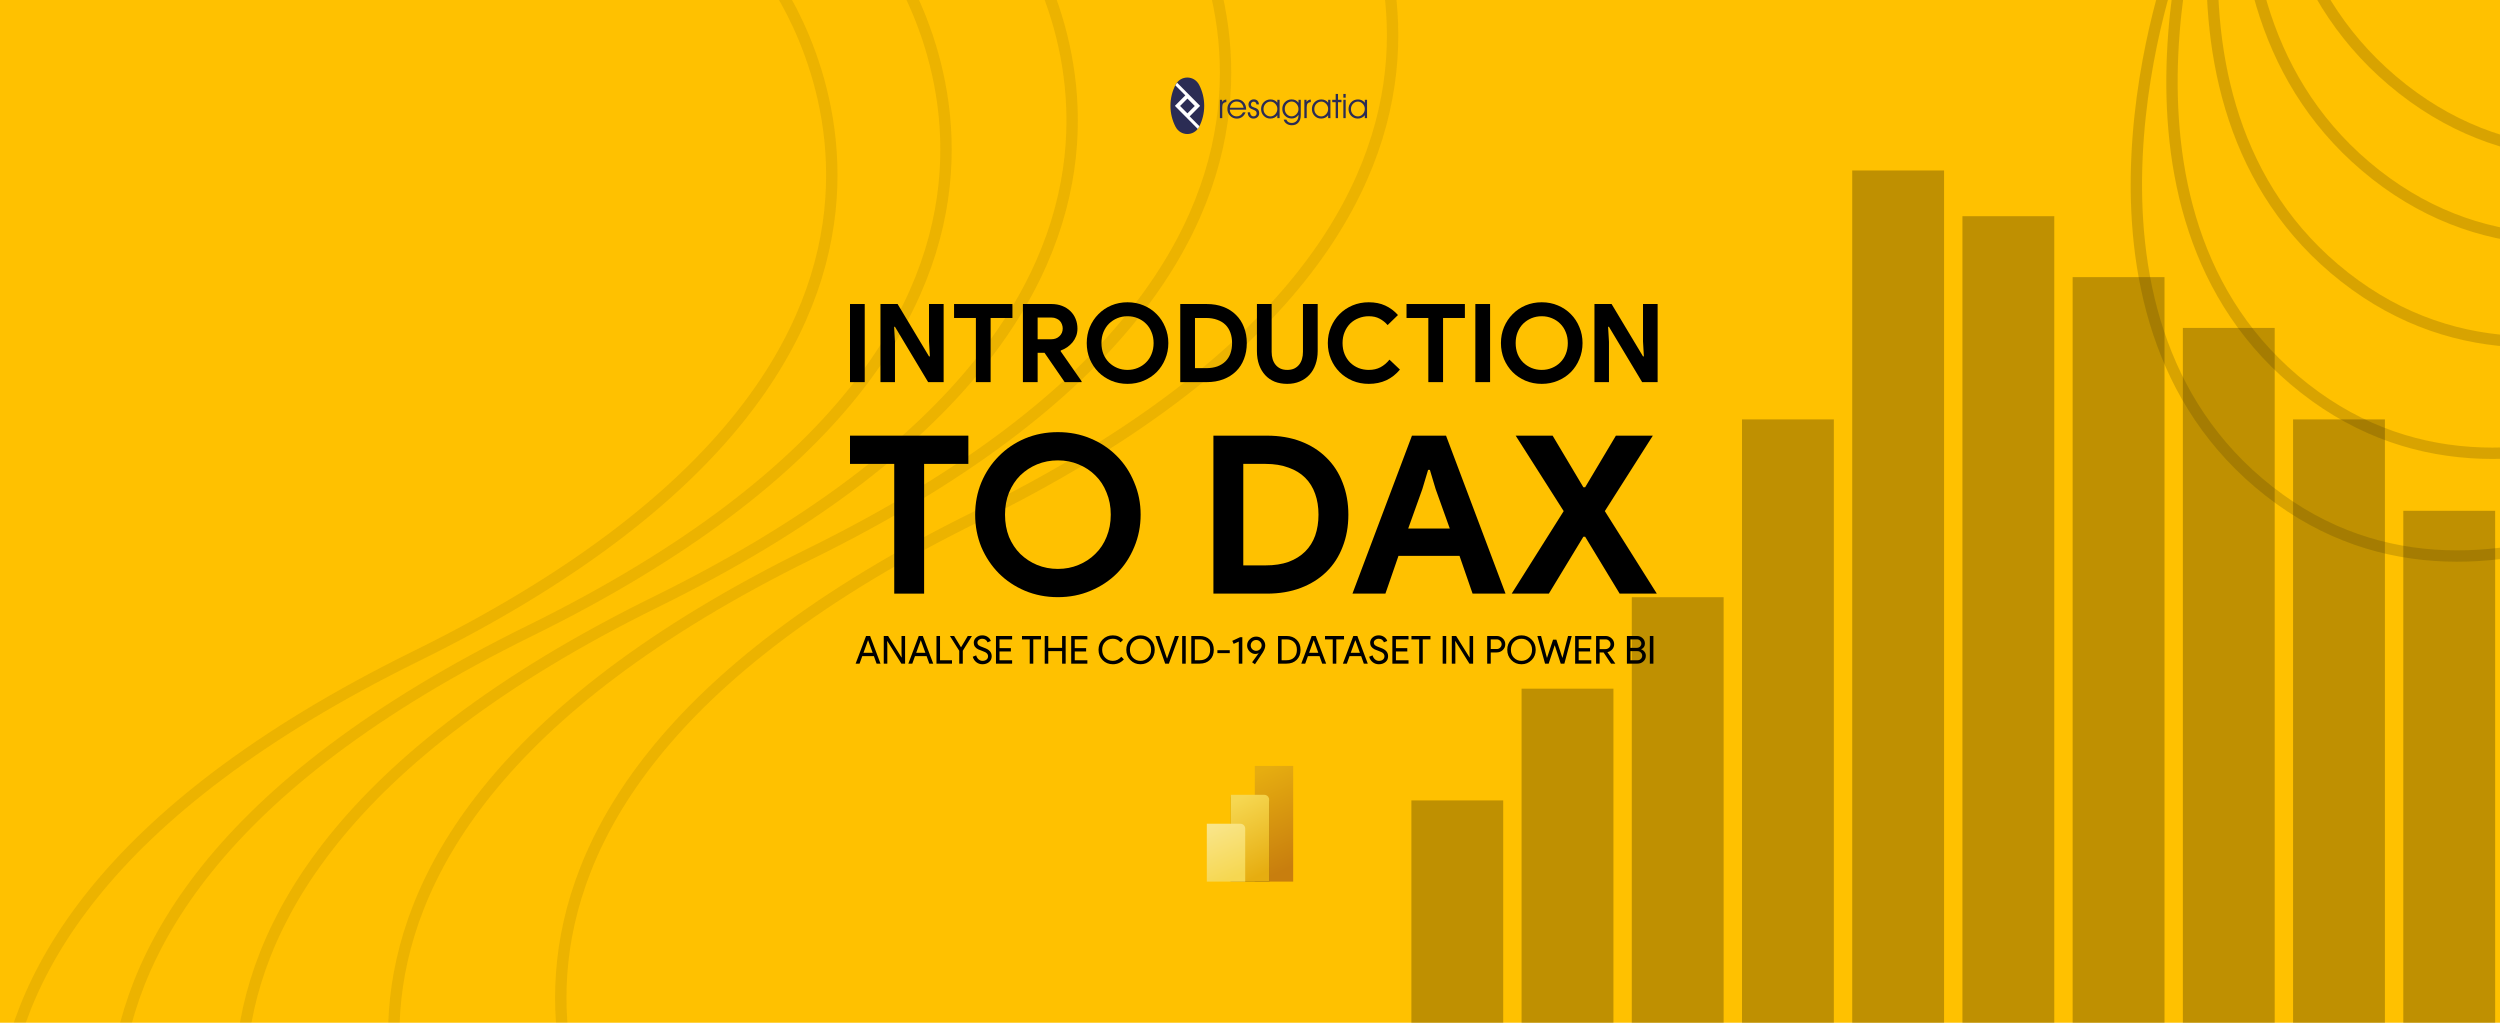 <svg xmlns="http://www.w3.org/2000/svg" fill="none" viewBox="0 0 1100 450" height="450" width="1100">
<g clip-path="url(#clip0_323_3)">
<rect fill="#FFC100" height="450" width="1100"></rect>
<g opacity="0.1">
<path stroke-width="5" stroke="#3D2E04" d="M585.738 -72C585.738 -72 708.734 89.995 429.742 227.241C150.751 364.486 273.747 526.481 273.747 526.481"></path>
<path stroke-width="5" stroke="#3D2E04" d="M512.24 -55.5C512.24 -55.5 635.236 106.495 356.245 243.74C77.253 380.986 200.25 542.981 200.25 542.981"></path>
<path stroke-width="5" stroke="#3D2E04" d="M444.742 -34.501C444.742 -34.501 567.738 127.494 288.747 264.74C9.755 401.985 132.752 563.98 132.752 563.98"></path>
<path stroke-width="5" stroke="#3D2E04" d="M389.244 -21.752C389.244 -21.752 512.24 140.243 233.249 277.489C-45.743 414.735 77.253 576.73 77.253 576.73"></path>
<path stroke-width="5" stroke="#3D2E04" d="M338.995 -10.502C338.995 -10.502 461.991 151.493 183 288.739C-95.991 425.985 27.005 587.98 27.005 587.98"></path>
</g>
<g opacity="0.2">
<path stroke-width="5" stroke="#3D2E04" d="M1225.6 186.707C1225.6 186.707 1098.24 294.469 998.32 216.097C898.395 137.725 957.174 -19.02 957.174 -19.02"></path>
<path stroke-width="5" stroke="#3D2E04" d="M1241.27 141.491C1241.27 141.491 1113.92 249.252 1013.99 170.88C914.07 92.508 972.849 -64.237 972.849 -64.237"></path>
<path stroke-width="5" stroke="#3D2E04" d="M1258.91 92.508C1258.91 92.508 1131.55 200.27 1031.63 121.898C931.703 43.525 990.483 -113.219 990.483 -113.219"></path>
<path stroke-width="5" stroke="#3D2E04" d="M1272.62 47.444C1272.62 47.444 1145.27 155.206 1045.34 76.833C945.418 -1.539 1004.2 -158.283 1004.2 -158.283"></path>
<path stroke-width="5" stroke="#3D2E04" d="M1284.38 9.727C1284.38 9.727 1157.02 117.489 1057.1 39.117C957.174 -39.255 1015.95 -196 1015.95 -196"></path>
</g>
<rect fill-opacity="0.33" fill="#3D2E04" height="102.824" width="40.412" y="352.176" x="621"></rect>
<rect fill-opacity="0.33" fill="#3D2E04" height="152" width="40.412" y="303" x="669.494"></rect>
<rect fill-opacity="0.33" fill="#3D2E04" height="192.235" width="40.412" y="262.765" x="717.988"></rect>
<rect fill-opacity="0.33" fill="#3D2E04" height="270.471" width="40.412" y="184.529" x="766.482"></rect>
<rect fill-opacity="0.33" fill="#3D2E04" height="380" width="40.412" y="75" x="814.976"></rect>
<rect fill-opacity="0.33" fill="#3D2E04" height="359.882" width="40.412" y="95.118" x="863.471"></rect>
<rect fill-opacity="0.33" fill="#3D2E04" height="333.059" width="40.412" y="121.941" x="911.965"></rect>
<rect fill-opacity="0.33" fill="#3D2E04" height="310.706" width="40.412" y="144.294" x="960.459"></rect>
<rect fill-opacity="0.33" fill="#3D2E04" height="270.471" width="40.412" y="184.529" x="1008.95"></rect>
<rect fill-opacity="0.33" fill="#3D2E04" height="230.235" width="40.412" y="224.765" x="1057.45"></rect>
<g filter="url(#filter0_d_323_3)" clip-path="url(#clip1_323_3)">
<path fill="url(#paint0_linear_323_3)" d="M569 333V383.901H552.111V333H569Z"></path>
<path fill-opacity="0.2" fill="black" d="M558.444 348.058V384.113H541.555V345.937H556.333C557.499 345.937 558.444 346.887 558.444 348.058H558.444Z"></path>
<path fill-opacity="0.18" fill="black" d="M558.444 348.906V384.961H541.555V346.786H556.333C557.499 346.786 558.444 347.735 558.444 348.906H558.444Z"></path>
<path fill="url(#paint1_linear_323_3)" d="M558.444 347.846V383.901H541.555V345.725H556.333C557.499 345.725 558.444 346.675 558.444 347.846H558.444Z"></path>
<path fill="url(#paint2_linear_323_3)" d="M531 358.45V383.901H547.889V360.571C547.889 359.4 546.944 358.45 545.778 358.45H531V358.45Z"></path>
</g>
<path fill="#2B2C54" d="M517.201 55.71C519.43 60.054 525.422 60.054 527.651 55.71C529.058 52.968 529.853 49.855 529.853 46.556C529.853 43.234 529.048 40.102 527.623 37.346C525.397 33.041 519.455 33.041 517.23 37.346C515.805 40.102 515 43.234 515 46.556C515 49.855 515.795 52.968 517.201 55.71Z"></path>
<path fill="white" d="M517.836 36.472L517.923 36.385L518.134 36.599L518.2 36.664L518.546 37.013L518.89 37.36L519.814 38.29L519.826 38.303L520.606 39.089L521.769 40.261L522.497 40.994L522.498 40.993L523.661 42.165L524.389 42.898L526.154 44.677L526.893 45.421L528.045 46.582L526.851 47.785L526.154 48.488L525.351 49.297L524.389 50.266L523.619 51.041L523.46 51.202L524.199 51.946L525.351 53.108L527.748 55.523L527.674 55.657L527.557 55.884C527.557 55.884 527.461 56.053 527.402 56.156C527.312 56.292 527.224 56.428 527.224 56.428L527.062 56.655L527.01 56.718L526.82 56.526L525.129 54.822L523.236 52.916L522.498 52.171L521.532 51.198L521.345 51.01L520.607 50.266L518.841 48.488L518.114 47.754L516.95 46.582L518.072 45.452L518.841 44.677L519.644 43.869L520.606 42.899L520.607 42.898L521.303 42.196L521.535 41.963L520.807 41.23L519.644 40.058L517.238 37.633L517.172 37.568C517.18 37.552 517.188 37.537 517.196 37.521C517.221 37.472 517.246 37.423 517.271 37.374C517.44 37.048 517.629 36.748 517.836 36.472ZM522.467 43.368L523.195 44.102L523.195 44.102L523.807 44.719L524.358 45.274L524.96 45.88L525.698 46.624L525.002 47.326L524.358 47.975L523.807 48.53L523.236 49.105L522.467 49.88L521.728 49.136L521.127 48.53L520.576 47.975L519.963 47.358L519.235 46.624L520.005 45.849L520.576 45.274L521.127 44.719L521.769 44.071L521.77 44.071L522.467 43.368Z" clip-rule="evenodd" fill-rule="evenodd"></path>
<path fill="#2B2C54" d="M537.793 51.964H536.755V43.923H537.72V44.852C537.972 44.496 538.245 44.235 538.54 44.07C538.84 43.904 539.188 43.816 539.585 43.807L539.592 44.925C538.949 44.983 538.487 45.178 538.206 45.51C537.931 45.836 537.793 46.37 537.793 47.111V51.964ZM548.312 48.265H541.108C541.171 49.142 541.485 49.852 542.051 50.392C542.617 50.933 543.323 51.204 544.17 51.204C544.77 51.204 545.309 51.048 545.788 50.736C546.266 50.419 546.636 49.981 546.898 49.42H548.058C547.691 50.312 547.173 50.997 546.506 51.474C545.843 51.952 545.074 52.191 544.199 52.191C543.038 52.191 542.056 51.774 541.253 50.941C540.45 50.108 540.049 49.106 540.049 47.937C540.049 46.713 540.441 45.702 541.224 44.903C542.013 44.104 543.019 43.704 544.242 43.704C545.442 43.704 546.419 44.121 547.173 44.954C547.933 45.783 548.312 46.862 548.312 48.192V48.265ZM547.181 47.396C546.987 46.494 546.632 45.817 546.114 45.364C545.597 44.905 544.922 44.676 544.09 44.676C543.316 44.676 542.661 44.922 542.124 45.415C541.587 45.902 541.258 46.562 541.137 47.396H547.181ZM548.987 49.435H550.039V49.464C550.039 49.966 550.182 50.383 550.467 50.714C550.752 51.041 551.105 51.204 551.526 51.204C551.928 51.204 552.261 51.077 552.527 50.824C552.794 50.57 552.926 50.251 552.926 49.866C552.926 49.481 552.82 49.172 552.607 48.938C552.399 48.704 552.02 48.485 551.468 48.28C550.583 47.963 550.005 47.639 549.734 47.308C549.464 46.977 549.328 46.533 549.328 45.977C549.328 45.349 549.553 44.815 550.003 44.377C550.457 43.938 551.006 43.719 551.65 43.719C552.332 43.719 552.873 43.914 553.275 44.304C553.676 44.694 553.891 45.237 553.92 45.934H552.825C552.801 45.553 552.68 45.259 552.462 45.049C552.249 44.84 551.957 44.735 551.584 44.735C551.251 44.735 550.972 44.849 550.75 45.078C550.527 45.303 550.416 45.583 550.416 45.919C550.416 46.158 550.462 46.36 550.554 46.526C550.646 46.687 550.798 46.833 551.011 46.964C551.205 47.086 551.485 47.203 551.853 47.315C552.225 47.427 552.474 47.51 552.6 47.564C553.098 47.778 553.463 48.063 553.696 48.419C553.933 48.775 554.051 49.228 554.051 49.778C554.051 50.471 553.812 51.043 553.333 51.496C552.854 51.949 552.247 52.176 551.512 52.176C550.762 52.176 550.16 51.93 549.705 51.438C549.251 50.941 549.011 50.273 548.987 49.435ZM562.024 47.893C562.024 47.04 561.722 46.297 561.117 45.663C560.513 45.025 559.816 44.706 559.028 44.706C558.172 44.706 557.441 45.025 556.837 45.663C556.237 46.297 555.937 47.084 555.937 48.024C555.937 48.921 556.237 49.679 556.837 50.297C557.437 50.911 558.157 51.219 558.999 51.219C559.811 51.219 560.517 50.895 561.117 50.246C561.722 49.593 562.024 48.809 562.024 47.893ZM562.024 50.692C561.705 51.155 561.272 51.518 560.725 51.781C560.184 52.044 559.599 52.176 558.97 52.176C557.799 52.176 556.825 51.774 556.046 50.97C555.267 50.161 554.878 49.164 554.878 47.98C554.878 46.777 555.275 45.77 556.068 44.962C556.866 44.153 557.862 43.748 559.057 43.748C559.671 43.748 560.235 43.875 560.747 44.128C561.26 44.377 561.686 44.737 562.024 45.21V43.923H563.025V51.964H562.024V50.692ZM566.007 52.622C566.162 53.09 566.442 53.453 566.849 53.711C567.255 53.974 567.748 54.106 568.329 54.106C569.238 54.106 569.966 53.801 570.512 53.192C571.064 52.583 571.34 51.769 571.34 50.751V50.539C570.952 51.07 570.512 51.472 570.019 51.745C569.526 52.013 568.982 52.147 568.387 52.147C567.187 52.147 566.191 51.745 565.398 50.941C564.604 50.132 564.208 49.126 564.208 47.922C564.208 46.738 564.6 45.744 565.383 44.94C566.167 44.136 567.136 43.733 568.292 43.733C568.965 43.733 569.545 43.855 570.034 44.099C570.527 44.343 570.962 44.723 571.34 45.239V43.923H572.341V50.634C572.341 52.037 571.99 53.133 571.289 53.923C570.592 54.712 569.63 55.107 568.401 55.107C567.497 55.107 566.72 54.88 566.072 54.427C565.424 53.979 565.006 53.377 564.817 52.622H566.007ZM565.296 47.878C565.296 48.819 565.591 49.605 566.181 50.239C566.776 50.873 567.492 51.189 568.329 51.189C569.117 51.189 569.813 50.873 570.418 50.239C571.023 49.601 571.325 48.853 571.325 47.995C571.325 47.079 571.028 46.297 570.433 45.649C569.838 45.001 569.136 44.676 568.329 44.676C567.497 44.676 566.783 44.986 566.189 45.605C565.594 46.219 565.296 46.977 565.296 47.878ZM574.952 51.964H573.915V43.923H574.88V44.852C575.131 44.496 575.405 44.235 575.7 44.07C576 43.904 576.348 43.816 576.744 43.807L576.752 44.925C576.108 44.983 575.646 45.178 575.366 45.51C575.09 45.836 574.952 46.37 574.952 47.111V51.964ZM584.384 47.893C584.384 47.04 584.082 46.297 583.477 45.663C582.872 45.025 582.176 44.706 581.388 44.706C580.531 44.706 579.801 45.025 579.196 45.663C578.597 46.297 578.297 47.084 578.297 48.024C578.297 48.921 578.597 49.679 579.196 50.297C579.796 50.911 580.517 51.219 581.358 51.219C582.171 51.219 582.877 50.895 583.477 50.246C584.082 49.593 584.384 48.809 584.384 47.893ZM584.384 50.692C584.065 51.155 583.632 51.518 583.085 51.781C582.543 52.044 581.958 52.176 581.33 52.176C580.159 52.176 579.184 51.774 578.406 50.97C577.627 50.161 577.238 49.164 577.238 47.98C577.238 46.777 577.634 45.77 578.428 44.962C579.226 44.153 580.222 43.748 581.417 43.748C582.031 43.748 582.594 43.875 583.107 44.128C583.62 44.377 584.045 44.737 584.384 45.21V43.923H585.385V51.964H584.384V50.692ZM587.699 51.964V44.962H586.183V43.923H587.699V41.321H588.722V43.923H590.239V44.962H588.722V51.964H587.699ZM592.103 42.981H591.08V41.321H592.103V42.981ZM591.08 51.964V43.923H592.103V51.964H591.08ZM600.504 47.893C600.504 47.04 600.202 46.297 599.597 45.663C598.993 45.025 598.296 44.706 597.508 44.706C596.652 44.706 595.922 45.025 595.317 45.663C594.717 46.297 594.417 47.084 594.417 48.024C594.417 48.921 594.717 49.679 595.317 50.297C595.917 50.911 596.637 51.219 597.479 51.219C598.292 51.219 598.998 50.895 599.597 50.246C600.202 49.593 600.504 48.809 600.504 47.893ZM600.504 50.692C600.185 51.155 599.752 51.518 599.206 51.781C598.664 52.044 598.079 52.176 597.45 52.176C596.279 52.176 595.305 51.774 594.526 50.97C593.747 50.161 593.358 49.164 593.358 47.98C593.358 46.777 593.755 45.77 594.548 44.962C595.346 44.153 596.342 43.748 597.537 43.748C598.151 43.748 598.715 43.875 599.227 44.128C599.74 44.377 600.166 44.737 600.504 45.21V43.923H601.505V51.964H600.504V50.692Z"></path>
<path fill="black" d="M374 133.768H380.48V168.136H374V133.768Z"></path>
<path fill="black" d="M387.406 133.768H394.942L408.766 156.808H409.15L408.766 150.184V133.768H415.198V168.136H408.382L393.79 143.8H393.406L393.79 150.424V168.136H387.406V133.768Z"></path>
<path fill="black" d="M429.39 168.136V139.912H419.79V133.768H445.47V139.912H435.87V168.136H429.39Z"></path>
<path fill="black" d="M450.078 133.768H462.606C464.334 133.768 465.902 134.04 467.31 134.584C468.718 135.128 469.918 135.88 470.91 136.84C471.934 137.8 472.718 138.952 473.262 140.296C473.806 141.608 474.078 143.048 474.078 144.616C474.078 145.768 473.886 146.856 473.502 147.88C473.118 148.872 472.59 149.784 471.918 150.616C471.246 151.416 470.462 152.136 469.566 152.776C468.67 153.384 467.726 153.864 466.734 154.216L466.686 154.552L475.902 167.752V168.136H468.462L459.582 155.224H456.558V168.136H450.078V133.768ZM462.558 149.272C464.03 149.272 465.23 148.824 466.158 147.928C467.118 147.032 467.598 145.896 467.598 144.52C467.598 143.912 467.486 143.32 467.262 142.744C467.07 142.168 466.766 141.656 466.35 141.208C465.934 140.76 465.406 140.408 464.766 140.152C464.158 139.864 463.454 139.72 462.654 139.72H456.558V149.272H462.558Z"></path>
<path fill="black" d="M496.116 168.904C493.556 168.904 491.172 168.44 488.964 167.512C486.788 166.584 484.9 165.32 483.3 163.72C481.7 162.088 480.436 160.184 479.508 158.008C478.612 155.8 478.164 153.448 478.164 150.952C478.164 148.456 478.612 146.12 479.508 143.944C480.436 141.736 481.7 139.832 483.3 138.232C484.9 136.6 486.788 135.32 488.964 134.392C491.172 133.464 493.556 133 496.116 133C498.676 133 501.044 133.464 503.22 134.392C505.428 135.32 507.332 136.6 508.932 138.232C510.532 139.832 511.78 141.736 512.676 143.944C513.604 146.12 514.068 148.456 514.068 150.952C514.068 153.448 513.604 155.8 512.676 158.008C511.78 160.184 510.532 162.088 508.932 163.72C507.332 165.32 505.428 166.584 503.22 167.512C501.044 168.44 498.676 168.904 496.116 168.904ZM496.116 162.76C497.716 162.76 499.204 162.472 500.58 161.896C501.988 161.32 503.204 160.52 504.228 159.496C505.284 158.472 506.1 157.24 506.676 155.8C507.284 154.328 507.588 152.712 507.588 150.952C507.588 149.192 507.284 147.592 506.676 146.152C506.1 144.68 505.284 143.432 504.228 142.408C503.204 141.384 501.988 140.584 500.58 140.008C499.204 139.432 497.716 139.144 496.116 139.144C494.516 139.144 493.012 139.432 491.604 140.008C490.228 140.584 489.012 141.384 487.956 142.408C486.932 143.432 486.116 144.68 485.508 146.152C484.932 147.592 484.644 149.192 484.644 150.952C484.644 152.712 484.932 154.328 485.508 155.8C486.116 157.24 486.932 158.472 487.956 159.496C489.012 160.52 490.228 161.32 491.604 161.896C493.012 162.472 494.516 162.76 496.116 162.76Z"></path>
<path fill="black" d="M519.312 133.768H530.928C533.648 133.768 536.097 134.184 538.273 135.016C540.449 135.848 542.305 137.032 543.84 138.568C545.376 140.072 546.544 141.88 547.344 143.992C548.176 146.104 548.592 148.424 548.592 150.952C548.592 153.512 548.176 155.848 547.344 157.96C546.544 160.072 545.376 161.88 543.84 163.384C542.305 164.888 540.449 166.056 538.273 166.888C536.097 167.72 533.648 168.136 530.928 168.136H519.312V133.768ZM530.641 161.992C532.529 161.992 534.193 161.736 535.633 161.224C537.073 160.68 538.272 159.928 539.232 158.968C540.193 158.008 540.913 156.856 541.393 155.512C541.872 154.136 542.113 152.616 542.113 150.952C542.113 149.288 541.872 147.784 541.393 146.44C540.913 145.064 540.193 143.896 539.232 142.936C538.272 141.976 537.073 141.24 535.633 140.728C534.193 140.184 532.529 139.912 530.641 139.912H525.792V161.992H530.641Z"></path>
<path fill="black" d="M566.389 168.904C564.372 168.904 562.533 168.584 560.868 167.944C559.236 167.272 557.845 166.312 556.693 165.064C555.541 163.816 554.645 162.312 554.005 160.552C553.365 158.76 553.044 156.728 553.044 154.456V133.768H559.525V154.84C559.525 155.992 559.669 157.048 559.956 158.008C560.244 158.968 560.676 159.8 561.253 160.504C561.829 161.208 562.549 161.768 563.413 162.184C564.277 162.568 565.269 162.76 566.389 162.76C567.54 162.76 568.549 162.568 569.413 162.184C570.277 161.768 570.996 161.208 571.572 160.504C572.148 159.8 572.581 158.968 572.868 158.008C573.156 157.048 573.301 155.992 573.301 154.84V133.768H579.781V154.456C579.781 156.6 579.46 158.568 578.82 160.36C578.212 162.12 577.317 163.64 576.133 164.92C574.981 166.168 573.573 167.144 571.909 167.848C570.277 168.552 568.437 168.904 566.389 168.904Z"></path>
<path fill="black" d="M615.97 162.616C614.274 164.664 612.274 166.232 609.97 167.32C607.666 168.376 605.09 168.904 602.242 168.904C599.682 168.904 597.298 168.44 595.09 167.512C592.914 166.584 591.026 165.32 589.426 163.72C587.826 162.12 586.562 160.232 585.634 158.056C584.706 155.848 584.242 153.48 584.242 150.952C584.242 148.424 584.706 146.072 585.634 143.896C586.562 141.688 587.826 139.784 589.426 138.184C591.026 136.584 592.914 135.32 595.09 134.392C597.298 133.464 599.682 133 602.242 133C604.994 133 607.41 133.48 609.49 134.44C611.602 135.4 613.474 136.792 615.106 138.616L610.546 143.032C609.522 141.848 608.338 140.904 606.994 140.2C605.682 139.496 604.114 139.144 602.29 139.144C600.69 139.144 599.186 139.432 597.778 140.008C596.37 140.552 595.138 141.336 594.082 142.36C593.058 143.384 592.242 144.632 591.634 146.104C591.026 147.544 590.722 149.16 590.722 150.952C590.722 152.744 591.026 154.376 591.634 155.848C592.242 157.288 593.058 158.52 594.082 159.544C595.138 160.568 596.37 161.368 597.778 161.944C599.186 162.488 600.69 162.76 602.29 162.76C604.21 162.76 605.906 162.376 607.378 161.608C608.882 160.808 610.21 159.688 611.362 158.248L615.97 162.616Z"></path>
<path fill="black" d="M628.468 168.136V139.912H618.868V133.768H644.548V139.912H634.948V168.136H628.468Z"></path>
<path fill="black" d="M649.156 133.768H655.636V168.136H649.156V133.768Z"></path>
<path fill="black" d="M678.366 168.904C675.806 168.904 673.422 168.44 671.214 167.512C669.038 166.584 667.15 165.32 665.55 163.72C663.95 162.088 662.686 160.184 661.758 158.008C660.862 155.8 660.414 153.448 660.414 150.952C660.414 148.456 660.862 146.12 661.758 143.944C662.686 141.736 663.95 139.832 665.55 138.232C667.15 136.6 669.038 135.32 671.214 134.392C673.422 133.464 675.806 133 678.366 133C680.926 133 683.294 133.464 685.47 134.392C687.678 135.32 689.582 136.6 691.182 138.232C692.782 139.832 694.03 141.736 694.926 143.944C695.854 146.12 696.318 148.456 696.318 150.952C696.318 153.448 695.854 155.8 694.926 158.008C694.03 160.184 692.782 162.088 691.182 163.72C689.582 165.32 687.678 166.584 685.47 167.512C683.294 168.44 680.926 168.904 678.366 168.904ZM678.366 162.76C679.966 162.76 681.454 162.472 682.83 161.896C684.238 161.32 685.454 160.52 686.478 159.496C687.534 158.472 688.35 157.24 688.926 155.8C689.534 154.328 689.838 152.712 689.838 150.952C689.838 149.192 689.534 147.592 688.926 146.152C688.35 144.68 687.534 143.432 686.478 142.408C685.454 141.384 684.238 140.584 682.83 140.008C681.454 139.432 679.966 139.144 678.366 139.144C676.766 139.144 675.262 139.432 673.854 140.008C672.478 140.584 671.262 141.384 670.206 142.408C669.182 143.432 668.366 144.68 667.758 146.152C667.182 147.592 666.894 149.192 666.894 150.952C666.894 152.712 667.182 154.328 667.758 155.8C668.366 157.24 669.182 158.472 670.206 159.496C671.262 160.52 672.478 161.32 673.854 161.896C675.262 162.472 676.766 162.76 678.366 162.76Z"></path>
<path fill="black" d="M701.562 133.768H709.099L722.923 156.808H723.306L722.923 150.184V133.768H729.354V168.136H722.539L707.947 143.8H707.562L707.947 150.424V168.136H701.562V133.768Z"></path>
<path fill="black" d="M393.468 261.196V204.115H374V191.689H426.077V204.115H406.609V261.196H393.468Z"></path>
<path fill="black" d="M465.473 262.75C460.282 262.75 455.447 261.811 450.97 259.934C446.557 258.058 442.728 255.501 439.484 252.265C436.239 248.965 433.676 245.114 431.794 240.713C429.977 236.248 429.068 231.491 429.068 226.443C429.068 221.395 429.977 216.67 431.794 212.27C433.676 207.804 436.239 203.953 439.484 200.717C442.728 197.417 446.557 194.828 450.97 192.951C455.447 191.074 460.282 190.136 465.473 190.136C470.665 190.136 475.467 191.074 479.88 192.951C484.357 194.828 488.218 197.417 491.463 200.717C494.708 203.953 497.239 207.804 499.056 212.27C500.938 216.67 501.878 221.395 501.878 226.443C501.878 231.491 500.938 236.248 499.056 240.713C497.239 245.114 494.708 248.965 491.463 252.265C488.218 255.501 484.357 258.058 479.88 259.934C475.467 261.811 470.665 262.75 465.473 262.75ZM465.473 250.324C468.718 250.324 471.736 249.741 474.526 248.576C477.381 247.411 479.847 245.793 481.924 243.723C484.065 241.652 485.72 239.16 486.888 236.248C488.121 233.271 488.738 230.002 488.738 226.443C488.738 222.883 488.121 219.647 486.888 216.735C485.72 213.758 484.065 211.234 481.924 209.163C479.847 207.092 477.381 205.474 474.526 204.309C471.736 203.144 468.718 202.562 465.473 202.562C462.229 202.562 459.179 203.144 456.323 204.309C453.533 205.474 451.067 207.092 448.926 209.163C446.849 211.234 445.194 213.758 443.961 216.735C442.793 219.647 442.209 222.883 442.209 226.443C442.209 230.002 442.793 233.271 443.961 236.248C445.194 239.16 446.849 241.652 448.926 243.723C451.067 245.793 453.533 247.411 456.323 248.576C459.179 249.741 462.229 250.324 465.473 250.324Z"></path>
<path fill="black" d="M533.902 191.689H557.459C562.975 191.689 567.939 192.531 572.352 194.213C576.764 195.896 580.528 198.29 583.643 201.397C586.758 204.439 589.126 208.095 590.749 212.367C592.436 216.638 593.28 221.33 593.28 226.443C593.28 231.62 592.436 236.345 590.749 240.616C589.126 244.887 586.758 248.544 583.643 251.586C580.528 254.628 576.764 256.99 572.352 258.672C567.939 260.355 562.975 261.196 557.459 261.196H533.902V191.689ZM556.875 248.771C560.703 248.771 564.078 248.253 566.998 247.217C569.918 246.117 572.352 244.596 574.298 242.655C576.245 240.713 577.705 238.383 578.679 235.665C579.652 232.882 580.139 229.808 580.139 226.443C580.139 223.077 579.652 220.036 578.679 217.318C577.705 214.535 576.245 212.172 574.298 210.231C572.352 208.289 569.918 206.801 566.998 205.765C564.078 204.665 560.703 204.115 556.875 204.115H547.043V248.771H556.875Z"></path>
<path fill="black" d="M621.263 191.689H636.253L662.437 261.196H647.934L642.191 244.596H615.325L609.582 261.196H595.078L621.263 191.689ZM637.908 232.559L631.678 215.182L629.147 206.736H628.368L625.837 215.182L619.608 232.559H637.908Z"></path>
<path fill="black" d="M688.02 224.89L666.897 191.689H683.153L696.683 214.405H697.462L710.992 191.689H727.248L706.125 224.89L729 261.196H712.647L697.462 236.151H696.683L681.498 261.196H665.145L688.02 224.89Z"></path>
<path fill="black" d="M381.918 281.749L379.929 287.24H383.975L381.986 281.749H381.918ZM378.212 292H376.478L381.068 279.828H382.836L387.426 292H385.692L384.519 288.702H379.402L378.212 292ZM390.418 292H388.854V279.828H390.758L396.674 289.297H396.742L396.674 286.951V279.828H398.238V292H396.606L390.418 282.072H390.35L390.418 284.418V292ZM405.111 281.749L403.122 287.24H407.168L405.179 281.749H405.111ZM401.405 292H399.671L404.261 279.828H406.029L410.619 292H408.885L407.712 288.702H402.595L401.405 292ZM418.88 292H412.046V279.828H413.61V290.504H418.88V292ZM423.627 286.339V292H422.063V286.339L417.966 279.828H419.802L422.811 284.775H422.879L425.82 279.828H427.656L423.627 286.339ZM436.344 288.753C436.344 289.818 435.953 290.674 435.171 291.32C434.378 291.955 433.415 292.272 432.281 292.272C431.273 292.272 430.383 291.977 429.612 291.388C428.842 290.799 428.309 289.994 428.014 288.974L429.51 288.362C429.612 288.725 429.754 289.053 429.935 289.348C430.117 289.643 430.326 289.898 430.564 290.113C430.814 290.317 431.086 290.481 431.38 290.606C431.675 290.719 431.987 290.776 432.315 290.776C433.029 290.776 433.613 290.595 434.066 290.232C434.52 289.858 434.746 289.365 434.746 288.753C434.746 288.243 434.559 287.807 434.185 287.444C433.834 287.093 433.177 286.753 432.213 286.424C431.239 286.073 430.632 285.835 430.394 285.71C429.102 285.053 428.456 284.084 428.456 282.803C428.456 281.908 428.813 281.143 429.527 280.508C430.253 279.873 431.142 279.556 432.196 279.556C433.126 279.556 433.93 279.794 434.61 280.27C435.29 280.735 435.744 281.318 435.97 282.021L434.508 282.633C434.372 282.18 434.1 281.806 433.692 281.511C433.296 281.205 432.808 281.052 432.23 281.052C431.618 281.052 431.103 281.222 430.683 281.562C430.264 281.879 430.054 282.293 430.054 282.803C430.054 283.222 430.219 283.585 430.547 283.891C430.91 284.197 431.698 284.56 432.91 284.979C434.146 285.398 435.024 285.914 435.545 286.526C436.078 287.127 436.344 287.869 436.344 288.753ZM445.333 279.828V281.324H439.791V285.183H444.789V286.645H439.791V290.504H445.333V292H438.227V279.828H445.333ZM454.643 281.324V292H453.079V281.324H449.679V279.828H458.043V281.324H454.643ZM461.24 292H459.676V279.828H461.24V285.047H467.326V279.828H468.89V292H467.326V286.509H461.24V292ZM478.436 279.828V281.324H472.894V285.183H477.892V286.645H472.894V290.504H478.436V292H471.33V279.828H478.436ZM489.677 292.272C487.875 292.272 486.367 291.666 485.155 290.453C483.953 289.24 483.353 287.727 483.353 285.914C483.353 284.101 483.953 282.593 485.155 281.392C486.356 280.168 487.863 279.556 489.677 279.556C491.513 279.556 493.003 280.219 494.148 281.545L493.026 282.633C492.153 281.579 491.037 281.052 489.677 281.052C488.328 281.052 487.2 281.505 486.294 282.412C485.398 283.307 484.951 284.475 484.951 285.914C484.951 287.353 485.398 288.521 486.294 289.416C487.2 290.323 488.328 290.776 489.677 290.776C491.093 290.776 492.323 290.181 493.366 288.991L494.505 290.096C493.927 290.787 493.218 291.326 492.38 291.711C491.541 292.085 490.64 292.272 489.677 292.272ZM508.083 285.914C508.083 287.716 507.483 289.223 506.281 290.436C505.069 291.66 503.584 292.272 501.827 292.272C500.059 292.272 498.575 291.66 497.373 290.436C496.172 289.223 495.571 287.716 495.571 285.914C495.571 284.112 496.172 282.605 497.373 281.392C498.575 280.168 500.059 279.556 501.827 279.556C503.595 279.556 505.08 280.174 506.281 281.409C507.483 282.622 508.083 284.123 508.083 285.914ZM497.169 285.914C497.169 287.319 497.611 288.481 498.495 289.399C499.391 290.317 500.501 290.776 501.827 290.776C503.153 290.776 504.258 290.317 505.142 289.399C506.038 288.492 506.485 287.331 506.485 285.914C506.485 284.497 506.038 283.336 505.142 282.429C504.258 281.511 503.153 281.052 501.827 281.052C500.501 281.052 499.391 281.511 498.495 282.429C497.611 283.347 497.169 284.509 497.169 285.914ZM514.31 292H512.678L508.394 279.828H510.128L513.46 289.705H513.528L516.996 279.828H518.73L514.31 292ZM521.72 292H520.156V279.828H521.72V292ZM524.173 292V279.828H527.896C529.755 279.828 531.245 280.389 532.367 281.511C533.501 282.633 534.067 284.101 534.067 285.914C534.067 287.739 533.501 289.212 532.367 290.334C531.245 291.445 529.755 292 527.896 292H524.173ZM525.737 281.324V290.504H527.896C529.313 290.504 530.429 290.102 531.245 289.297C532.061 288.481 532.469 287.353 532.469 285.914C532.469 284.486 532.061 283.364 531.245 282.548C530.429 281.732 529.313 281.324 527.896 281.324H525.737ZM541.095 287.376H535.655V286.084H541.095V287.376ZM546.626 280.372V292H545.062V282.31L542.801 283.296L542.206 281.97L545.623 280.372H546.626ZM552.369 287.75C551.439 287.75 550.595 287.382 549.836 286.645C549.099 285.886 548.731 285.002 548.731 283.993C548.731 282.939 549.127 282.032 549.921 281.273C550.714 280.491 551.643 280.1 552.709 280.1C553.831 280.1 554.777 280.485 555.548 281.256C556.318 282.027 556.704 282.939 556.704 283.993C556.704 284.934 556.324 286.005 555.565 287.206L552.182 292.272L550.924 291.405L553.797 287.427L553.763 287.393C553.4 287.631 552.935 287.75 552.369 287.75ZM555.123 283.976C555.123 283.319 554.885 282.758 554.409 282.293C553.944 281.828 553.377 281.596 552.709 281.596C552.04 281.596 551.473 281.828 551.009 282.293C550.544 282.758 550.312 283.319 550.312 283.976C550.312 284.633 550.544 285.194 551.009 285.659C551.496 286.124 552.063 286.356 552.709 286.356C553.355 286.356 553.921 286.124 554.409 285.659C554.885 285.206 555.123 284.645 555.123 283.976ZM562.34 292V279.828H566.063C567.922 279.828 569.412 280.389 570.534 281.511C571.668 282.633 572.234 284.101 572.234 285.914C572.234 287.739 571.668 289.212 570.534 290.334C569.412 291.445 567.922 292 566.063 292H562.34ZM563.904 281.324V290.504H566.063C567.48 290.504 568.596 290.102 569.412 289.297C570.228 288.481 570.636 287.353 570.636 285.914C570.636 284.486 570.228 283.364 569.412 282.548C568.596 281.732 567.48 281.324 566.063 281.324H563.904ZM577.999 281.749L576.01 287.24H580.056L578.067 281.749H577.999ZM574.293 292H572.559L577.149 279.828H578.917L583.507 292H581.773L580.6 288.702H575.483L574.293 292ZM587.971 281.324V292H586.407V281.324H583.007V279.828H591.371V281.324H587.971ZM596.311 281.749L594.322 287.24H598.368L596.379 281.749H596.311ZM592.605 292H590.871L595.461 279.828H597.229L601.819 292H600.085L598.912 288.702H593.795L592.605 292ZM610.76 288.753C610.76 289.818 610.369 290.674 609.587 291.32C608.794 291.955 607.831 292.272 606.697 292.272C605.689 292.272 604.799 291.977 604.028 291.388C603.258 290.799 602.725 289.994 602.43 288.974L603.926 288.362C604.028 288.725 604.17 289.053 604.351 289.348C604.533 289.643 604.742 289.898 604.98 290.113C605.23 290.317 605.502 290.481 605.796 290.606C606.091 290.719 606.403 290.776 606.731 290.776C607.445 290.776 608.029 290.595 608.482 290.232C608.936 289.858 609.162 289.365 609.162 288.753C609.162 288.243 608.975 287.807 608.601 287.444C608.25 287.093 607.593 286.753 606.629 286.424C605.655 286.073 605.048 285.835 604.81 285.71C603.518 285.053 602.872 284.084 602.872 282.803C602.872 281.908 603.229 281.143 603.943 280.508C604.669 279.873 605.558 279.556 606.612 279.556C607.542 279.556 608.346 279.794 609.026 280.27C609.706 280.735 610.16 281.318 610.386 282.021L608.924 282.633C608.788 282.18 608.516 281.806 608.108 281.511C607.712 281.205 607.224 281.052 606.646 281.052C606.034 281.052 605.519 281.222 605.099 281.562C604.68 281.879 604.47 282.293 604.47 282.803C604.47 283.222 604.635 283.585 604.963 283.891C605.326 284.197 606.114 284.56 607.326 284.979C608.562 285.398 609.44 285.914 609.961 286.526C610.494 287.127 610.76 287.869 610.76 288.753ZM619.749 279.828V281.324H614.207V285.183H619.205V286.645H614.207V290.504H619.749V292H612.643V279.828H619.749ZM626.005 281.324V292H624.441V281.324H621.041V279.828H629.405V281.324H626.005ZM636.337 292H634.773V279.828H636.337V292ZM640.354 292H638.79V279.828H640.694L646.61 289.297H646.678L646.61 286.951V279.828H648.174V292H646.542L640.354 282.072H640.286L640.354 284.418V292ZM655.927 287.07V292H654.363V279.828H658.511C659.565 279.828 660.46 280.179 661.197 280.882C661.945 281.585 662.319 282.44 662.319 283.449C662.319 284.48 661.945 285.342 661.197 286.033C660.471 286.724 659.576 287.07 658.511 287.07H655.927ZM655.927 281.324V285.574H658.545C659.168 285.574 659.684 285.364 660.092 284.945C660.511 284.526 660.721 284.027 660.721 283.449C660.721 282.882 660.511 282.389 660.092 281.97C659.684 281.539 659.168 281.324 658.545 281.324H655.927ZM675.709 285.914C675.709 287.716 675.109 289.223 673.907 290.436C672.695 291.66 671.21 292.272 669.453 292.272C667.685 292.272 666.201 291.66 664.999 290.436C663.798 289.223 663.197 287.716 663.197 285.914C663.197 284.112 663.798 282.605 664.999 281.392C666.201 280.168 667.685 279.556 669.453 279.556C671.221 279.556 672.706 280.174 673.907 281.409C675.109 282.622 675.709 284.123 675.709 285.914ZM664.795 285.914C664.795 287.319 665.237 288.481 666.121 289.399C667.017 290.317 668.127 290.776 669.453 290.776C670.779 290.776 671.884 290.317 672.768 289.399C673.664 288.492 674.111 287.331 674.111 285.914C674.111 284.497 673.664 283.336 672.768 282.429C671.884 281.511 670.779 281.052 669.453 281.052C668.127 281.052 667.017 281.511 666.121 282.429C665.237 283.347 664.795 284.509 664.795 285.914ZM689.935 279.828H691.567L688.32 292H686.722L684.104 283.976H684.036L681.418 292H679.82L676.437 279.828H678.069L680.636 289.399H680.704L683.339 281.46H684.801L687.436 289.399H687.504L689.935 279.828ZM700.167 279.828V281.324H694.625V285.183H699.623V286.645H694.625V290.504H700.167V292H693.061V279.828H700.167ZM703.839 281.324V285.608H706.355C706.989 285.608 707.528 285.404 707.97 284.996C708.412 284.577 708.633 284.061 708.633 283.449C708.633 282.882 708.423 282.389 708.004 281.97C707.596 281.539 707.08 281.324 706.457 281.324H703.839ZM703.839 292H702.275V279.828H706.423C707.477 279.828 708.372 280.179 709.109 280.882C709.857 281.573 710.231 282.429 710.231 283.449C710.231 284.288 709.953 285.036 709.398 285.693C708.854 286.339 708.162 286.753 707.324 286.934L707.29 286.985L710.707 291.932V292H708.854L705.573 287.07H703.839V292ZM715.838 292V279.828H720.241C721.205 279.828 722.032 280.145 722.723 280.78C723.415 281.403 723.76 282.191 723.76 283.143C723.76 284.344 723.211 285.189 722.111 285.676V285.744C722.735 285.948 723.233 286.305 723.607 286.815C723.981 287.314 724.168 287.886 724.168 288.532C724.168 289.529 723.806 290.357 723.08 291.014C722.378 291.671 721.511 292 720.479 292H715.838ZM717.402 281.324V285.047H720.241C720.797 285.047 721.261 284.86 721.635 284.486C722.009 284.101 722.196 283.664 722.196 283.177C722.196 282.701 722.015 282.27 721.652 281.885C721.29 281.511 720.842 281.324 720.309 281.324H717.402ZM717.402 286.509V290.504H720.547C721.114 290.504 721.596 290.306 721.992 289.909C722.378 289.512 722.57 289.042 722.57 288.498C722.57 287.965 722.372 287.501 721.975 287.104C721.579 286.707 721.08 286.509 720.479 286.509H717.402ZM727.496 292H725.932V279.828H727.496V292Z"></path>
</g>
<defs>
<filter color-interpolation-filters="sRGB" filterUnits="userSpaceOnUse" height="59" width="46" y="333" x="527" id="filter0_d_323_3">
<feFlood result="BackgroundImageFix" flood-opacity="0"></feFlood>
<feColorMatrix result="hardAlpha" values="0 0 0 0 0 0 0 0 0 0 0 0 0 0 0 0 0 0 127 0" type="matrix" in="SourceAlpha"></feColorMatrix>
<feOffset dy="4"></feOffset>
<feGaussianBlur stdDeviation="2"></feGaussianBlur>
<feComposite operator="out" in2="hardAlpha"></feComposite>
<feColorMatrix values="0 0 0 0 0 0 0 0 0 0 0 0 0 0 0 0 0 0 0.25 0" type="matrix"></feColorMatrix>
<feBlend result="effect1_dropShadow_323_3" in2="BackgroundImageFix" mode="normal"></feBlend>
<feBlend result="shape" in2="effect1_dropShadow_323_3" in="SourceGraphic" mode="normal"></feBlend>
</filter>
<linearGradient gradientUnits="userSpaceOnUse" y2="372.685" x2="578.113" y1="333" x1="559.305" id="paint0_linear_323_3">
<stop stop-color="#E6AD10"></stop>
<stop stop-color="#C87E0E" offset="1"></stop>
</linearGradient>
<linearGradient gradientUnits="userSpaceOnUse" y2="376.009" x2="564.018" y1="345.725" x1="548.332" id="paint1_linear_323_3">
<stop stop-color="#F6D751"></stop>
<stop stop-color="#E6AD10" offset="1"></stop>
</linearGradient>
<linearGradient gradientUnits="userSpaceOnUse" y2="380.993" x2="545.246" y1="358.45" x1="535.691" id="paint2_linear_323_3">
<stop stop-color="#F9E589"></stop>
<stop stop-color="#F6D751" offset="1"></stop>
</linearGradient>
<clipPath id="clip0_323_3">
<rect fill="white" height="450" width="1100"></rect>
</clipPath>
<clipPath id="clip1_323_3">
<rect transform="translate(531 333)" fill="white" height="51" width="38"></rect>
</clipPath>
</defs>
</svg>
